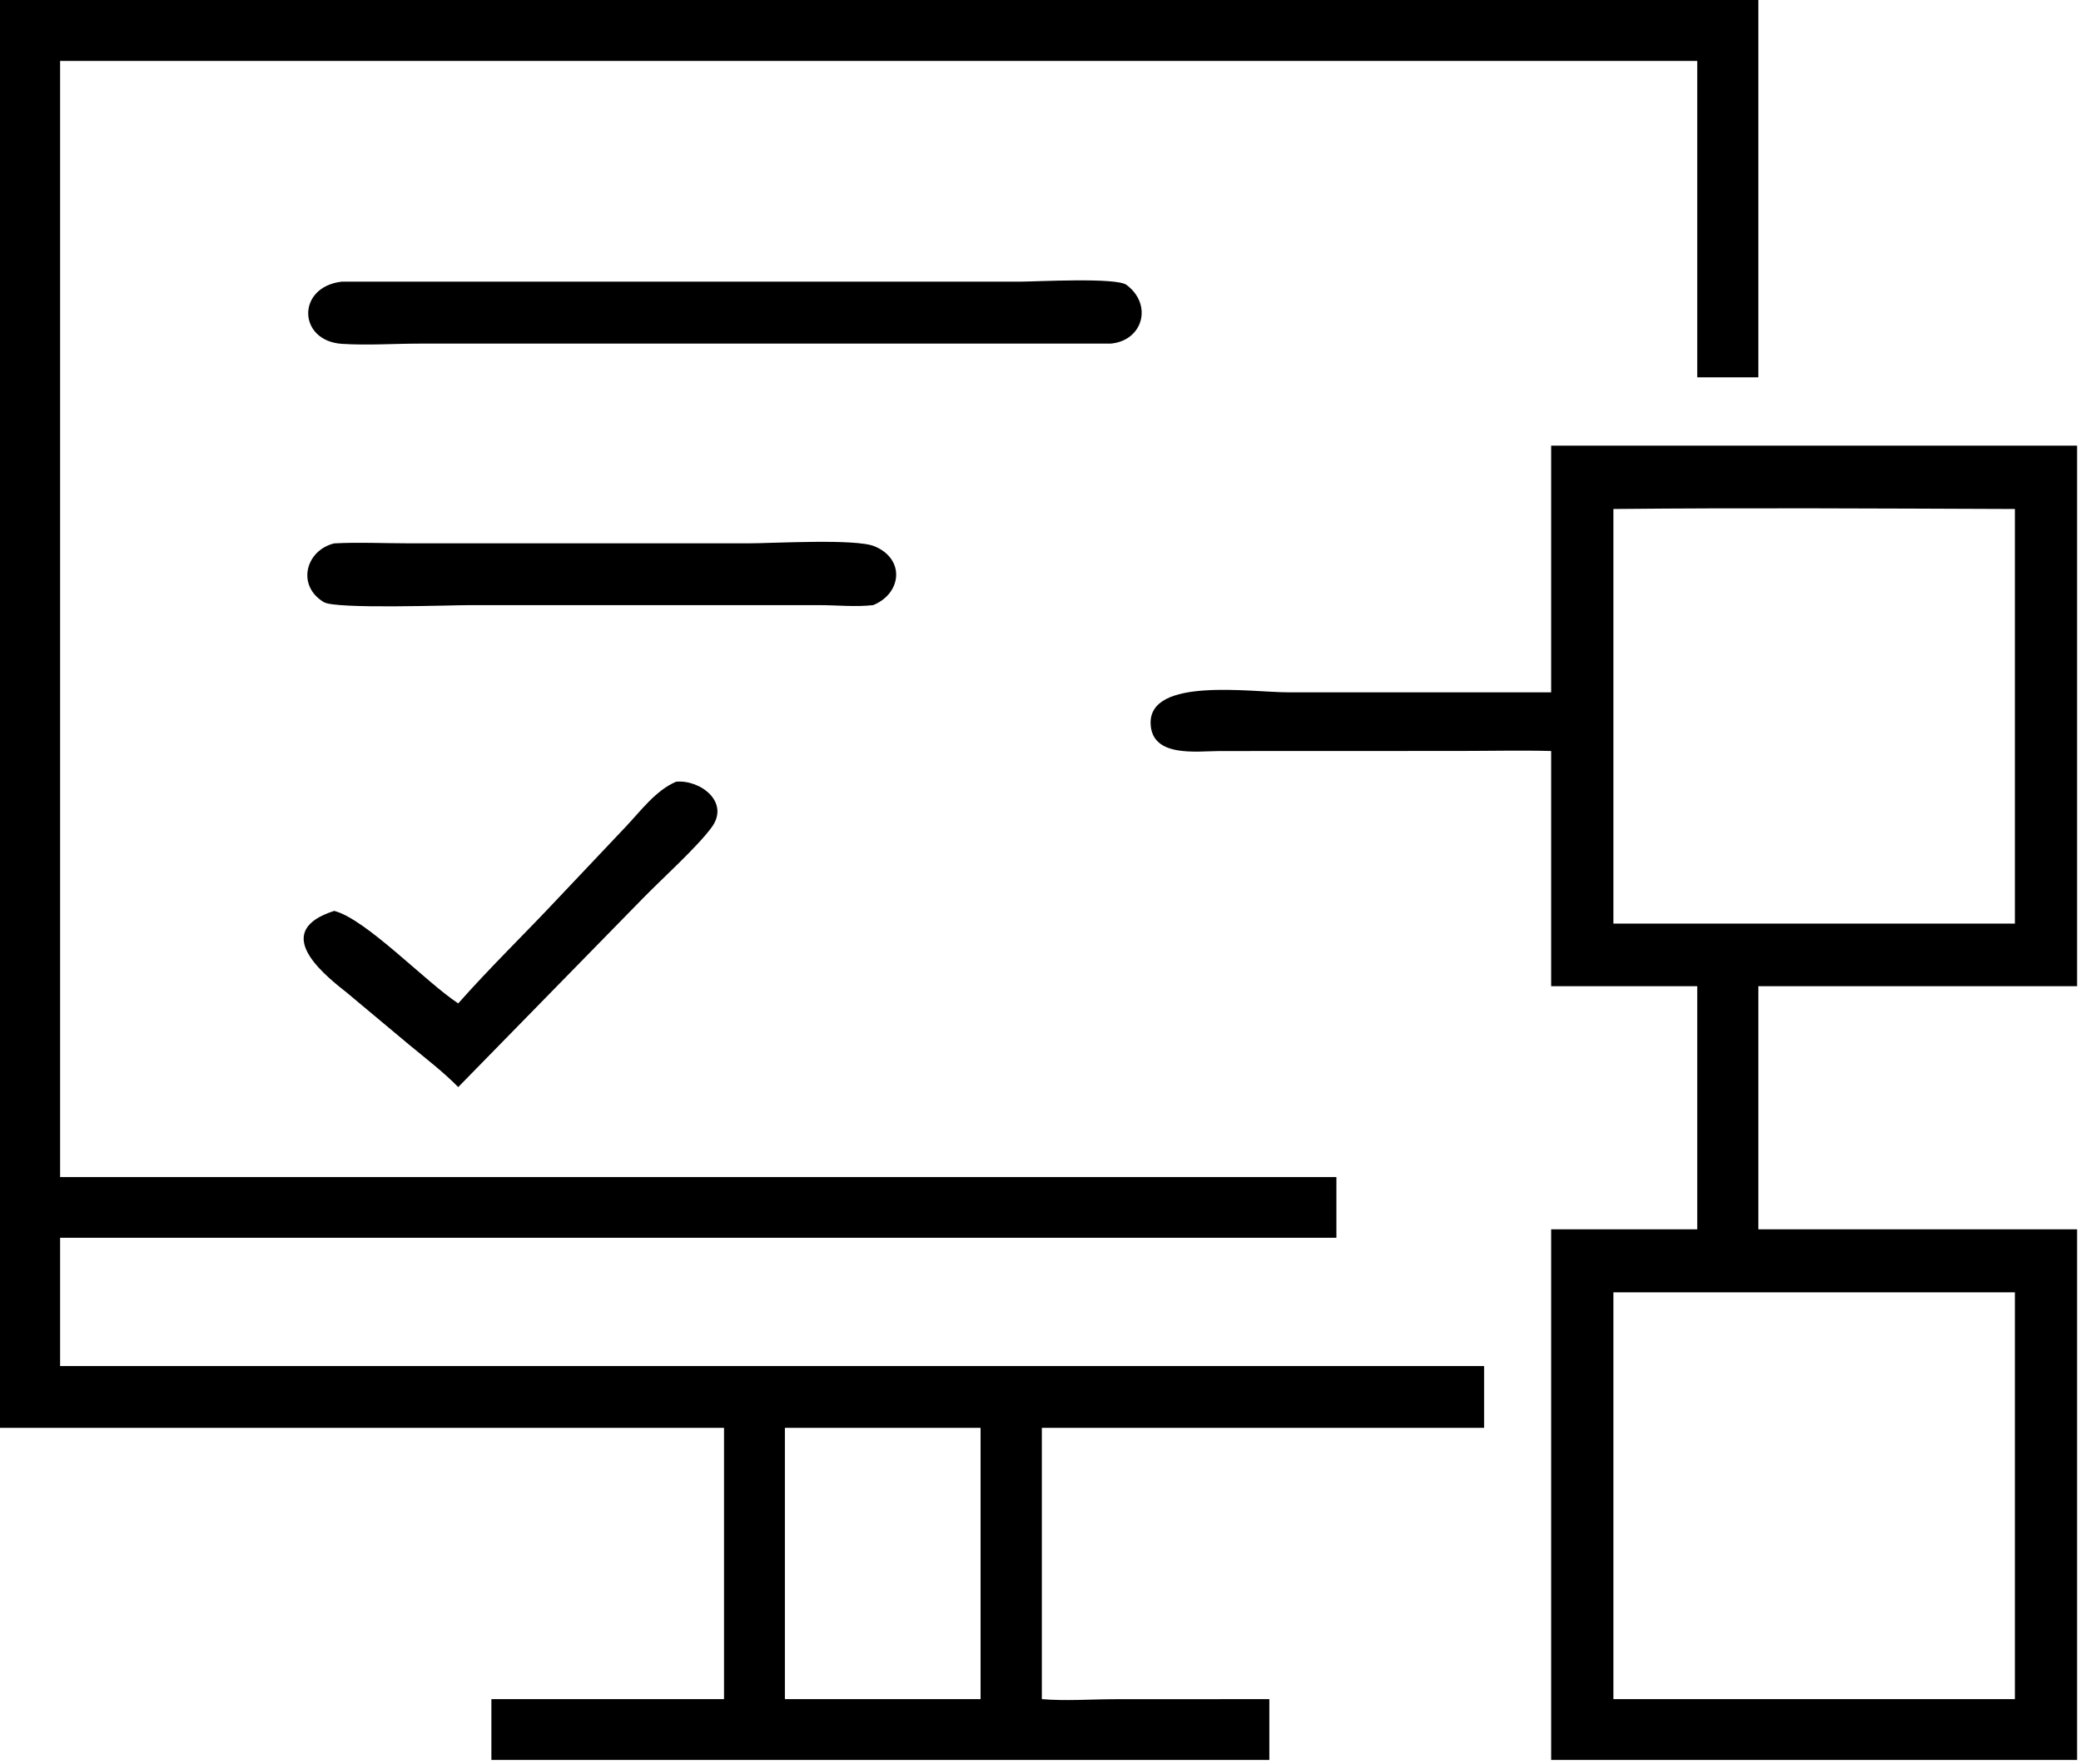 <svg xmlns="http://www.w3.org/2000/svg" xmlns:xlink="http://www.w3.org/1999/xlink" viewBox="15.58 21.15 88.88 75.32">
	<path transform="scale(0.234 0.234)" d="M66.489 350.981L66.489 90.233L387.518 90.233L387.518 159.247L376.363 159.247L376.363 101.506L77.551 101.506L77.551 305.202L310.505 305.202L310.505 316.286L238.038 316.286L77.551 316.286L77.551 339.697L337.461 339.697L337.461 350.981L256.741 350.981L256.741 400.488C261.087 400.859 265.729 400.504 270.114 400.502L298.266 400.488L298.266 411.587L156.271 411.587L156.271 400.488L198.732 400.488L198.732 350.981L66.489 350.981ZM209.842 350.981L209.842 400.488L245.557 400.488L245.557 350.981L209.842 350.981Z"/>
	<path transform="scale(0.234 0.234)" d="M269.307 153.095L143.132 153.097C138.494 153.099 133.64 153.434 129.026 153.142C120.919 152.63 120.659 142.761 128.939 141.792L252.752 141.789C255.546 141.788 270.325 140.975 272.193 142.376C277.049 146.019 275.169 152.58 269.307 153.095Z"/>
	<path transform="scale(0.234 0.234)" d="M349.704 216.742L349.704 171.719L445.698 171.719L445.698 270.369L387.518 270.369L387.518 314.746L445.698 314.746L445.698 411.587L403.125 411.587L349.704 411.587L349.704 314.746L376.363 314.746L376.363 270.369L349.704 270.369L349.704 227.448C344.178 227.304 338.611 227.438 333.081 227.439L289.126 227.454C284.941 227.475 276.83 228.67 276.596 222.488C276.272 213.897 294.885 216.738 301.735 216.741L349.704 216.742ZM361.062 183.28L361.062 258.948L434.343 258.948L434.343 183.28C409.93 183.194 385.472 183.036 361.062 183.28ZM361.062 326.246L361.062 400.488L434.343 400.488L434.343 326.246L361.062 326.246Z"/>
	<path transform="scale(0.234 0.234)" d="M225.952 200.823C222.785 201.19 219.423 200.833 216.224 200.829L152.232 200.827C148.712 200.827 127.873 201.586 125.698 200.287C120.672 197.286 122.345 190.834 127.577 189.556C131.975 189.321 136.497 189.541 140.906 189.544L203.198 189.549C207.594 189.548 222.736 188.653 226.196 190.085C231.847 192.423 231.153 198.719 225.952 200.823Z"/>
	<path transform="scale(0.234 0.234)" d="M150.218 273.515C156.111 266.844 162.528 260.657 168.602 254.157L180.69 241.38C183.449 238.5 186.222 234.643 189.991 233.053C194.392 232.648 199.862 236.762 196.473 241.38C193.806 245.014 187.349 250.817 183.914 254.348L150.218 288.784C147.501 286.023 144.352 283.612 141.37 281.148L129.737 271.43C124.757 267.55 116.341 260.236 127.577 256.63C133.323 258.072 144.344 269.662 150.218 273.515Z"/>
</svg>